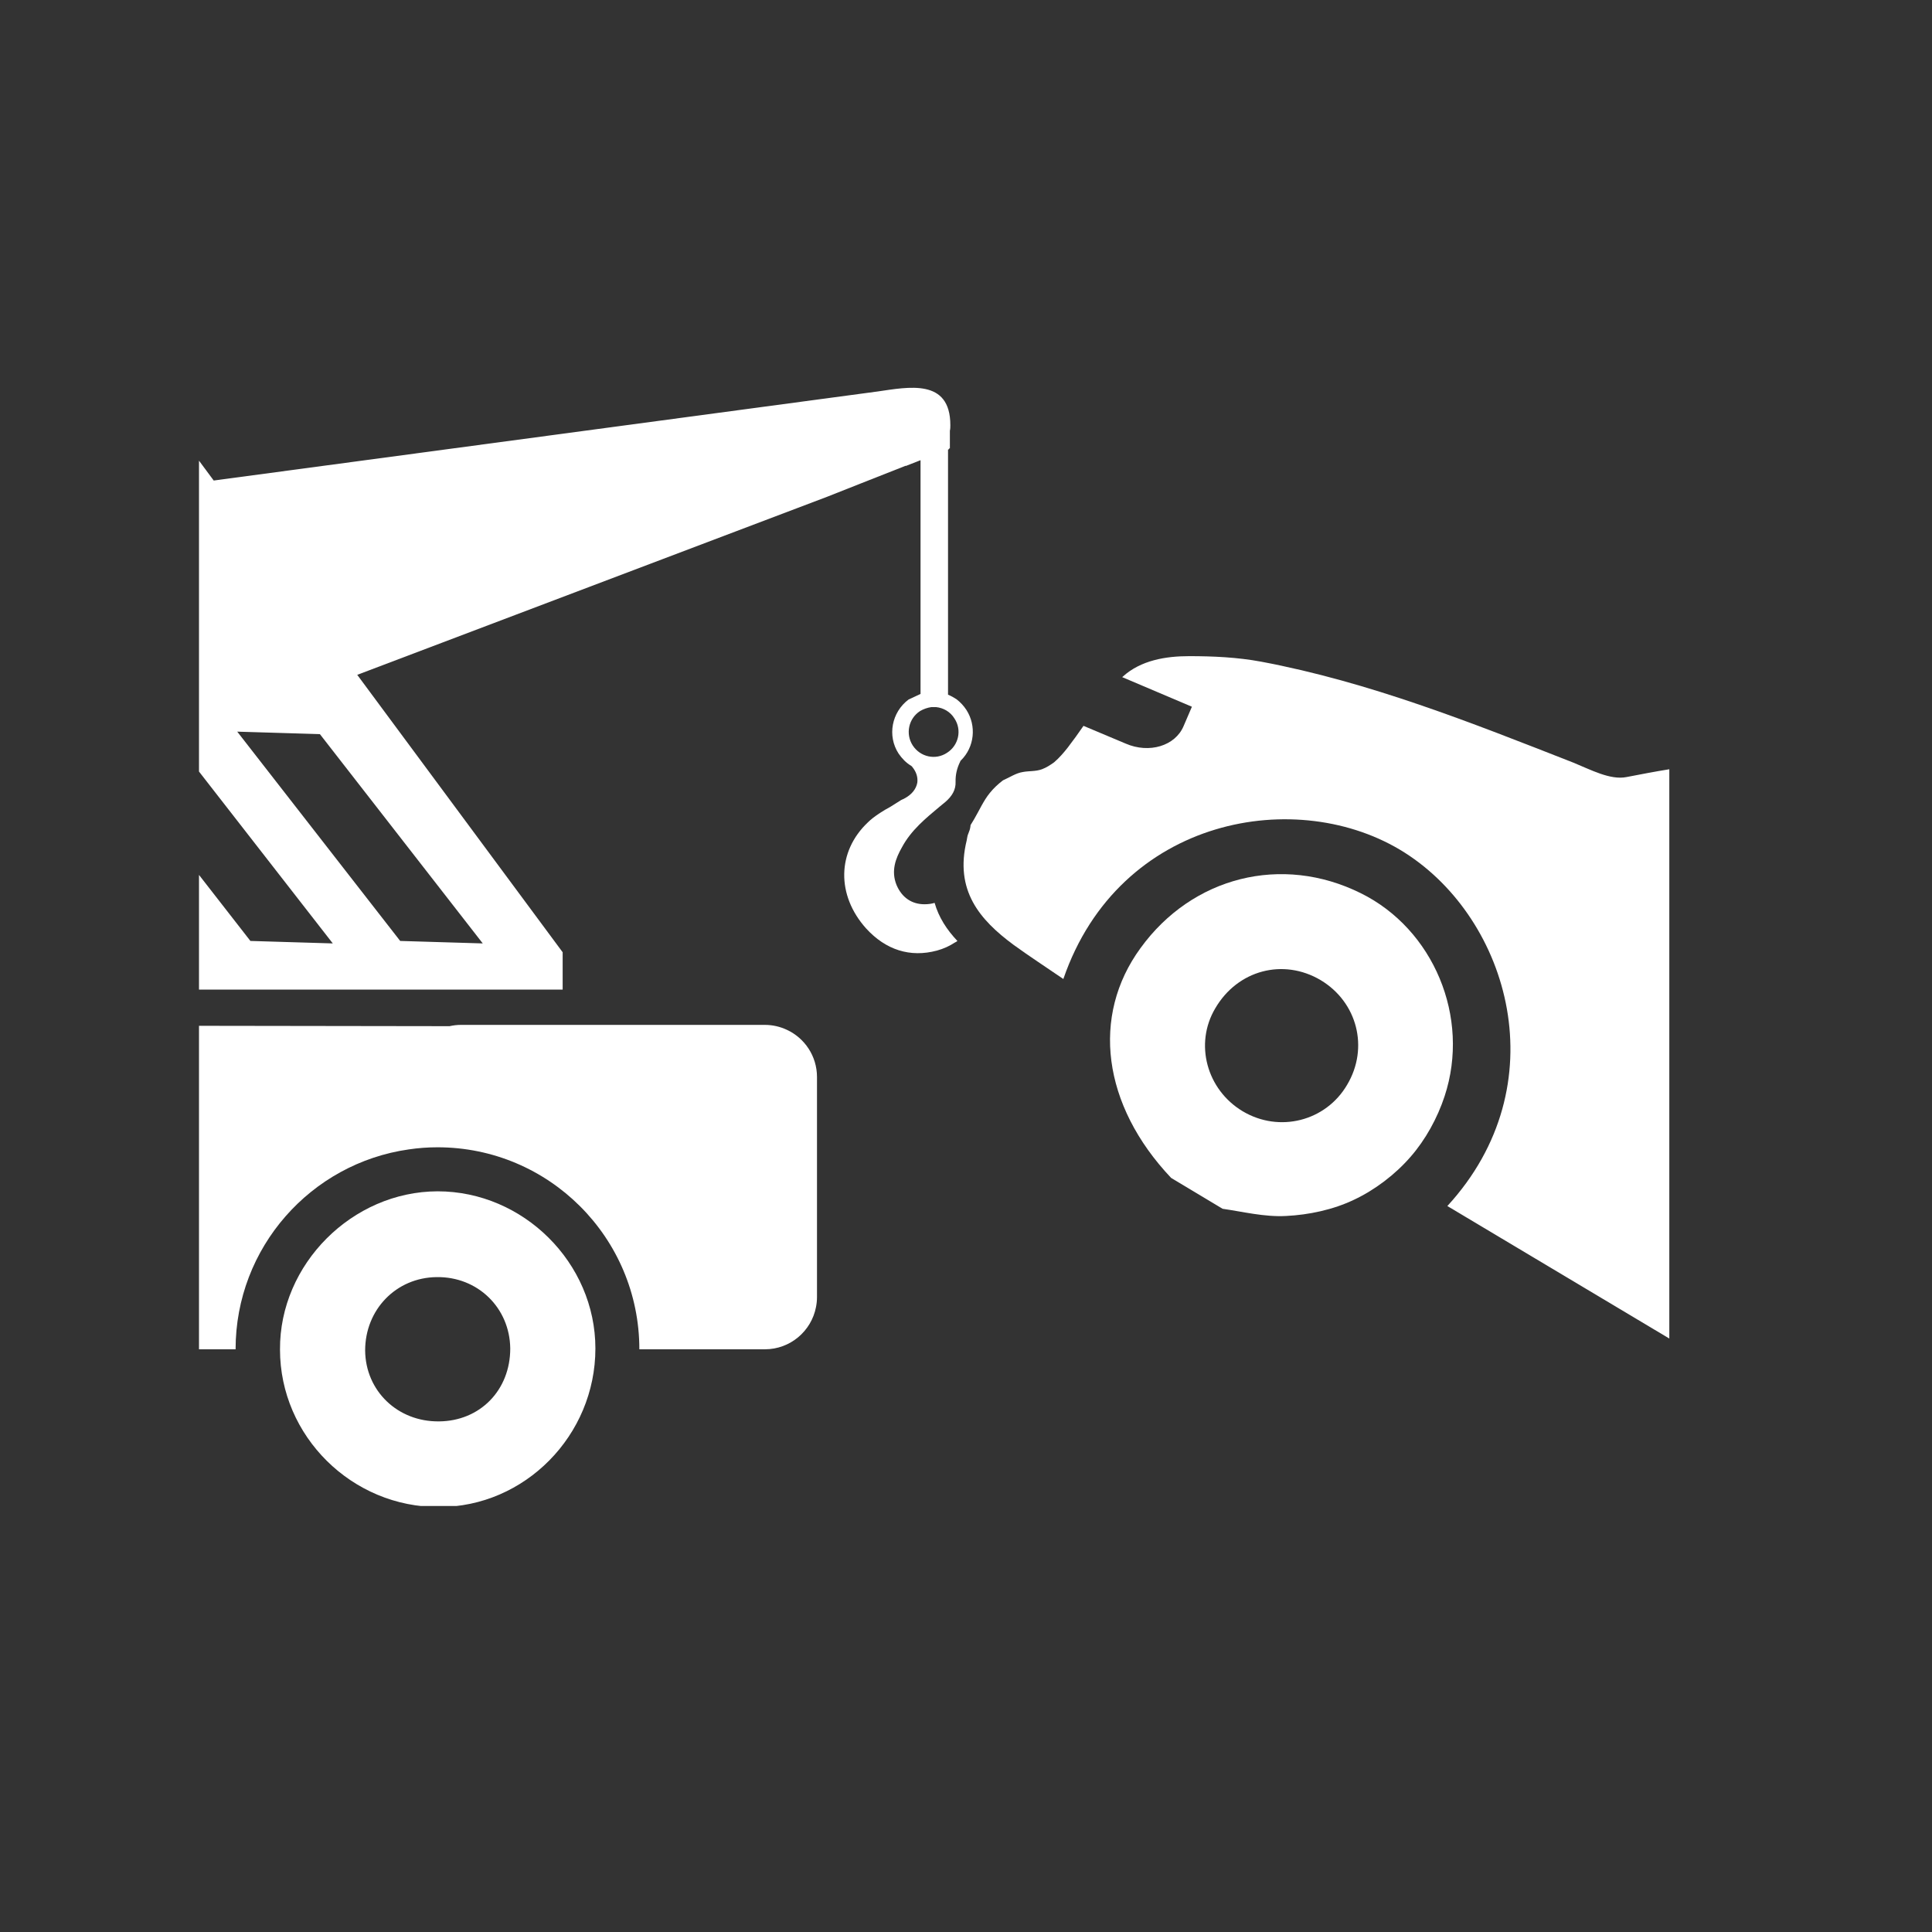 <svg xmlns="http://www.w3.org/2000/svg" xmlns:xlink="http://www.w3.org/1999/xlink" width="500" viewBox="0 0 375 375" height="500" preserveAspectRatio="xMidYMid meet"><rect x="0" y="0" width="375" height="375" fill="#333333" stroke="none"/><defs><clipPath id="5d7648e034"><path d="M 54 231 L 116 231 L 116 292.312 L 54 292.312 Z M 54 231 " clip-rule="nonzero"></path></clipPath></defs><g clip-path="url(#5d7648e034)"><path fill="#ffffff" d="M 85.207 275.891 C 77.176 275.98 70.945 269.965 70.875 262.129 C 70.875 254.207 76.871 247.977 84.742 247.887 C 92.723 247.762 98.949 253.848 99.039 261.738 C 99.039 269.84 93.168 275.836 85.207 275.891 Z M 84.938 231.234 C 68.359 231.27 54.242 245.391 54.348 261.953 C 54.348 278.746 68.305 292.598 85.242 292.508 C 101.859 292.508 115.566 278.621 115.566 261.738 C 115.566 245.121 101.59 231.234 84.938 231.234 " fill-opacity="1" fill-rule="nonzero"></path></g><path fill="#ffffff" d="M 158.578 209.051 L 158.578 251.777 C 158.578 252.422 158.508 253.082 158.383 253.707 C 157.492 258.363 153.387 261.898 148.461 261.898 L 124.098 261.898 C 124.098 240.25 106.57 222.688 84.922 222.688 C 83.031 222.688 81.172 222.828 79.352 223.098 C 60.344 225.793 45.727 242.141 45.727 261.898 L 38.625 261.898 L 38.625 199.109 L 87.258 199.18 C 87.973 199.02 88.707 198.93 89.473 198.93 L 148.461 198.93 C 149.977 198.93 151.406 199.27 152.707 199.875 C 156.172 201.465 158.578 204.98 158.578 209.051 " fill-opacity="1" fill-rule="nonzero"></path><path fill="#ffffff" d="M 261.492 210.531 C 257.367 217.617 248.32 219.938 241.199 215.691 C 234.219 211.512 231.793 202.605 235.879 195.719 C 240.219 188.273 249.086 185.953 256.332 190.238 C 263.453 194.504 265.738 203.375 261.492 210.531 Z M 264.098 173.355 C 248.82 165.785 231.438 170.141 221.371 184.027 C 211.766 197.18 213.926 214.477 227.312 228.629 L 237.309 234.625 C 241.109 235.16 245.41 236.25 249.621 236.02 C 254.051 235.805 258.762 234.805 262.793 232.879 C 266.863 230.969 270.809 227.969 273.77 224.559 C 276.68 221.242 279 217.027 280.395 212.781 C 285.461 197.414 278.199 180.297 264.098 173.355 " fill-opacity="1" fill-rule="nonzero"></path><path fill="#ffffff" d="M 315.695 150.828 C 312.555 151.453 308.754 149.402 305.434 148.047 C 285.586 140.266 265.793 132.375 244.785 128.43 C 240.18 127.574 235.469 127.359 230.812 127.359 C 226.242 127.359 221.441 128.164 217.961 131.305 C 217.906 131.34 217.871 131.395 217.816 131.43 L 231.348 137.176 L 229.738 140.926 C 228.117 144.781 223.066 146.316 218.496 144.332 L 210.305 140.887 C 209.32 142.316 208.285 143.762 207.25 145.102 C 206.449 146.117 205.59 147.117 204.609 147.957 C 203.844 148.508 203.094 148.992 202.234 149.312 C 201.023 149.758 199.738 149.617 198.523 149.848 C 197.168 150.062 196.008 150.883 194.758 151.418 C 194.758 151.453 194.668 151.453 194.613 151.508 C 193.688 152.223 192.832 153.023 192.117 153.918 C 190.902 155.398 190.047 157.363 189.066 159.023 L 188.387 160.148 C 188.352 160.594 188.262 161.039 188.082 161.449 C 187.992 161.719 187.906 161.93 187.816 162.164 C 187.762 162.484 187.672 162.789 187.637 163.109 C 185.262 172.82 190.137 178.512 196.723 183.387 C 199.863 185.668 203.129 187.777 206.395 190.023 C 217.246 158.449 252.086 152.402 272.684 165.52 C 292.941 178.422 302.488 210.621 280.93 234.09 L 324.012 259.809 L 324.012 149.312 C 321.246 149.758 318.461 150.293 315.695 150.828 " fill-opacity="1" fill-rule="nonzero"></path><path fill="#ffffff" d="M 183.816 146.117 C 181.586 147.598 178.625 146.938 177.16 144.691 C 175.715 142.461 176.34 139.461 178.586 138.016 C 179.25 137.621 180.016 137.355 180.781 137.246 L 181.676 137.246 C 183.121 137.391 184.461 138.156 185.262 139.461 C 186.746 141.691 186.066 144.691 183.816 146.117 Z M 93.703 183.117 L 77.676 182.637 L 46.047 142.012 L 62.094 142.496 Z M 187.582 137.801 C 187.047 136.98 186.422 136.32 185.672 135.73 C 185.121 135.375 184.586 135.07 184.012 134.84 L 184.012 87.273 L 184.191 87.184 L 184.191 87.094 L 184.371 87.004 L 184.371 83.598 C 184.461 83.238 184.461 82.883 184.461 82.527 C 184.461 73.387 176.305 75.137 170.305 75.992 L 41.48 93.27 L 38.625 89.414 L 38.625 149.758 L 64.594 183.117 L 48.602 182.637 L 38.625 169.82 L 38.625 192.078 L 109.211 192.078 L 109.211 184.832 L 69.34 130.984 L 160.578 96.41 L 166.934 93.895 L 175.805 90.398 L 175.805 90.449 L 178.676 89.324 L 178.676 134.695 L 176.34 135.785 C 173.074 138.246 172.18 142.816 174.41 146.262 C 175.09 147.242 175.855 148.047 176.84 148.633 L 177.016 148.777 L 177.105 148.902 C 177.875 149.848 178.176 150.883 178.051 151.902 C 177.82 153.168 176.965 154.238 175.535 154.988 C 175.41 155.078 175.27 155.133 175.145 155.168 C 175.09 155.219 175 155.258 174.965 155.258 L 174.82 155.344 C 174.145 155.793 173.43 156.203 172.805 156.613 C 172.125 156.969 171.465 157.363 170.84 157.773 C 169.805 158.449 169.059 159.023 168.469 159.609 C 162.453 165.285 162.328 173.766 168.109 180.207 C 171.914 184.383 176.66 185.902 181.855 184.508 C 183.156 184.152 184.316 183.617 185.352 182.938 C 185.531 182.848 185.711 182.762 185.832 182.637 C 183.781 180.477 182.211 178.066 181.406 175.246 C 180.836 175.426 180.16 175.516 179.445 175.516 C 176.965 175.516 175.055 174.211 174.02 171.785 C 172.895 169.016 173.875 166.555 175.055 164.484 C 176.84 161.129 179.711 158.809 182.441 156.523 C 182.746 156.293 183.066 155.988 183.426 155.719 C 184.852 154.508 185.531 153.238 185.477 151.777 C 185.441 150.383 185.746 149.082 186.371 147.832 L 186.422 147.688 L 186.512 147.598 C 189.152 145.012 189.562 140.887 187.582 137.801 " fill-opacity="1" fill-rule="nonzero"></path></svg>
